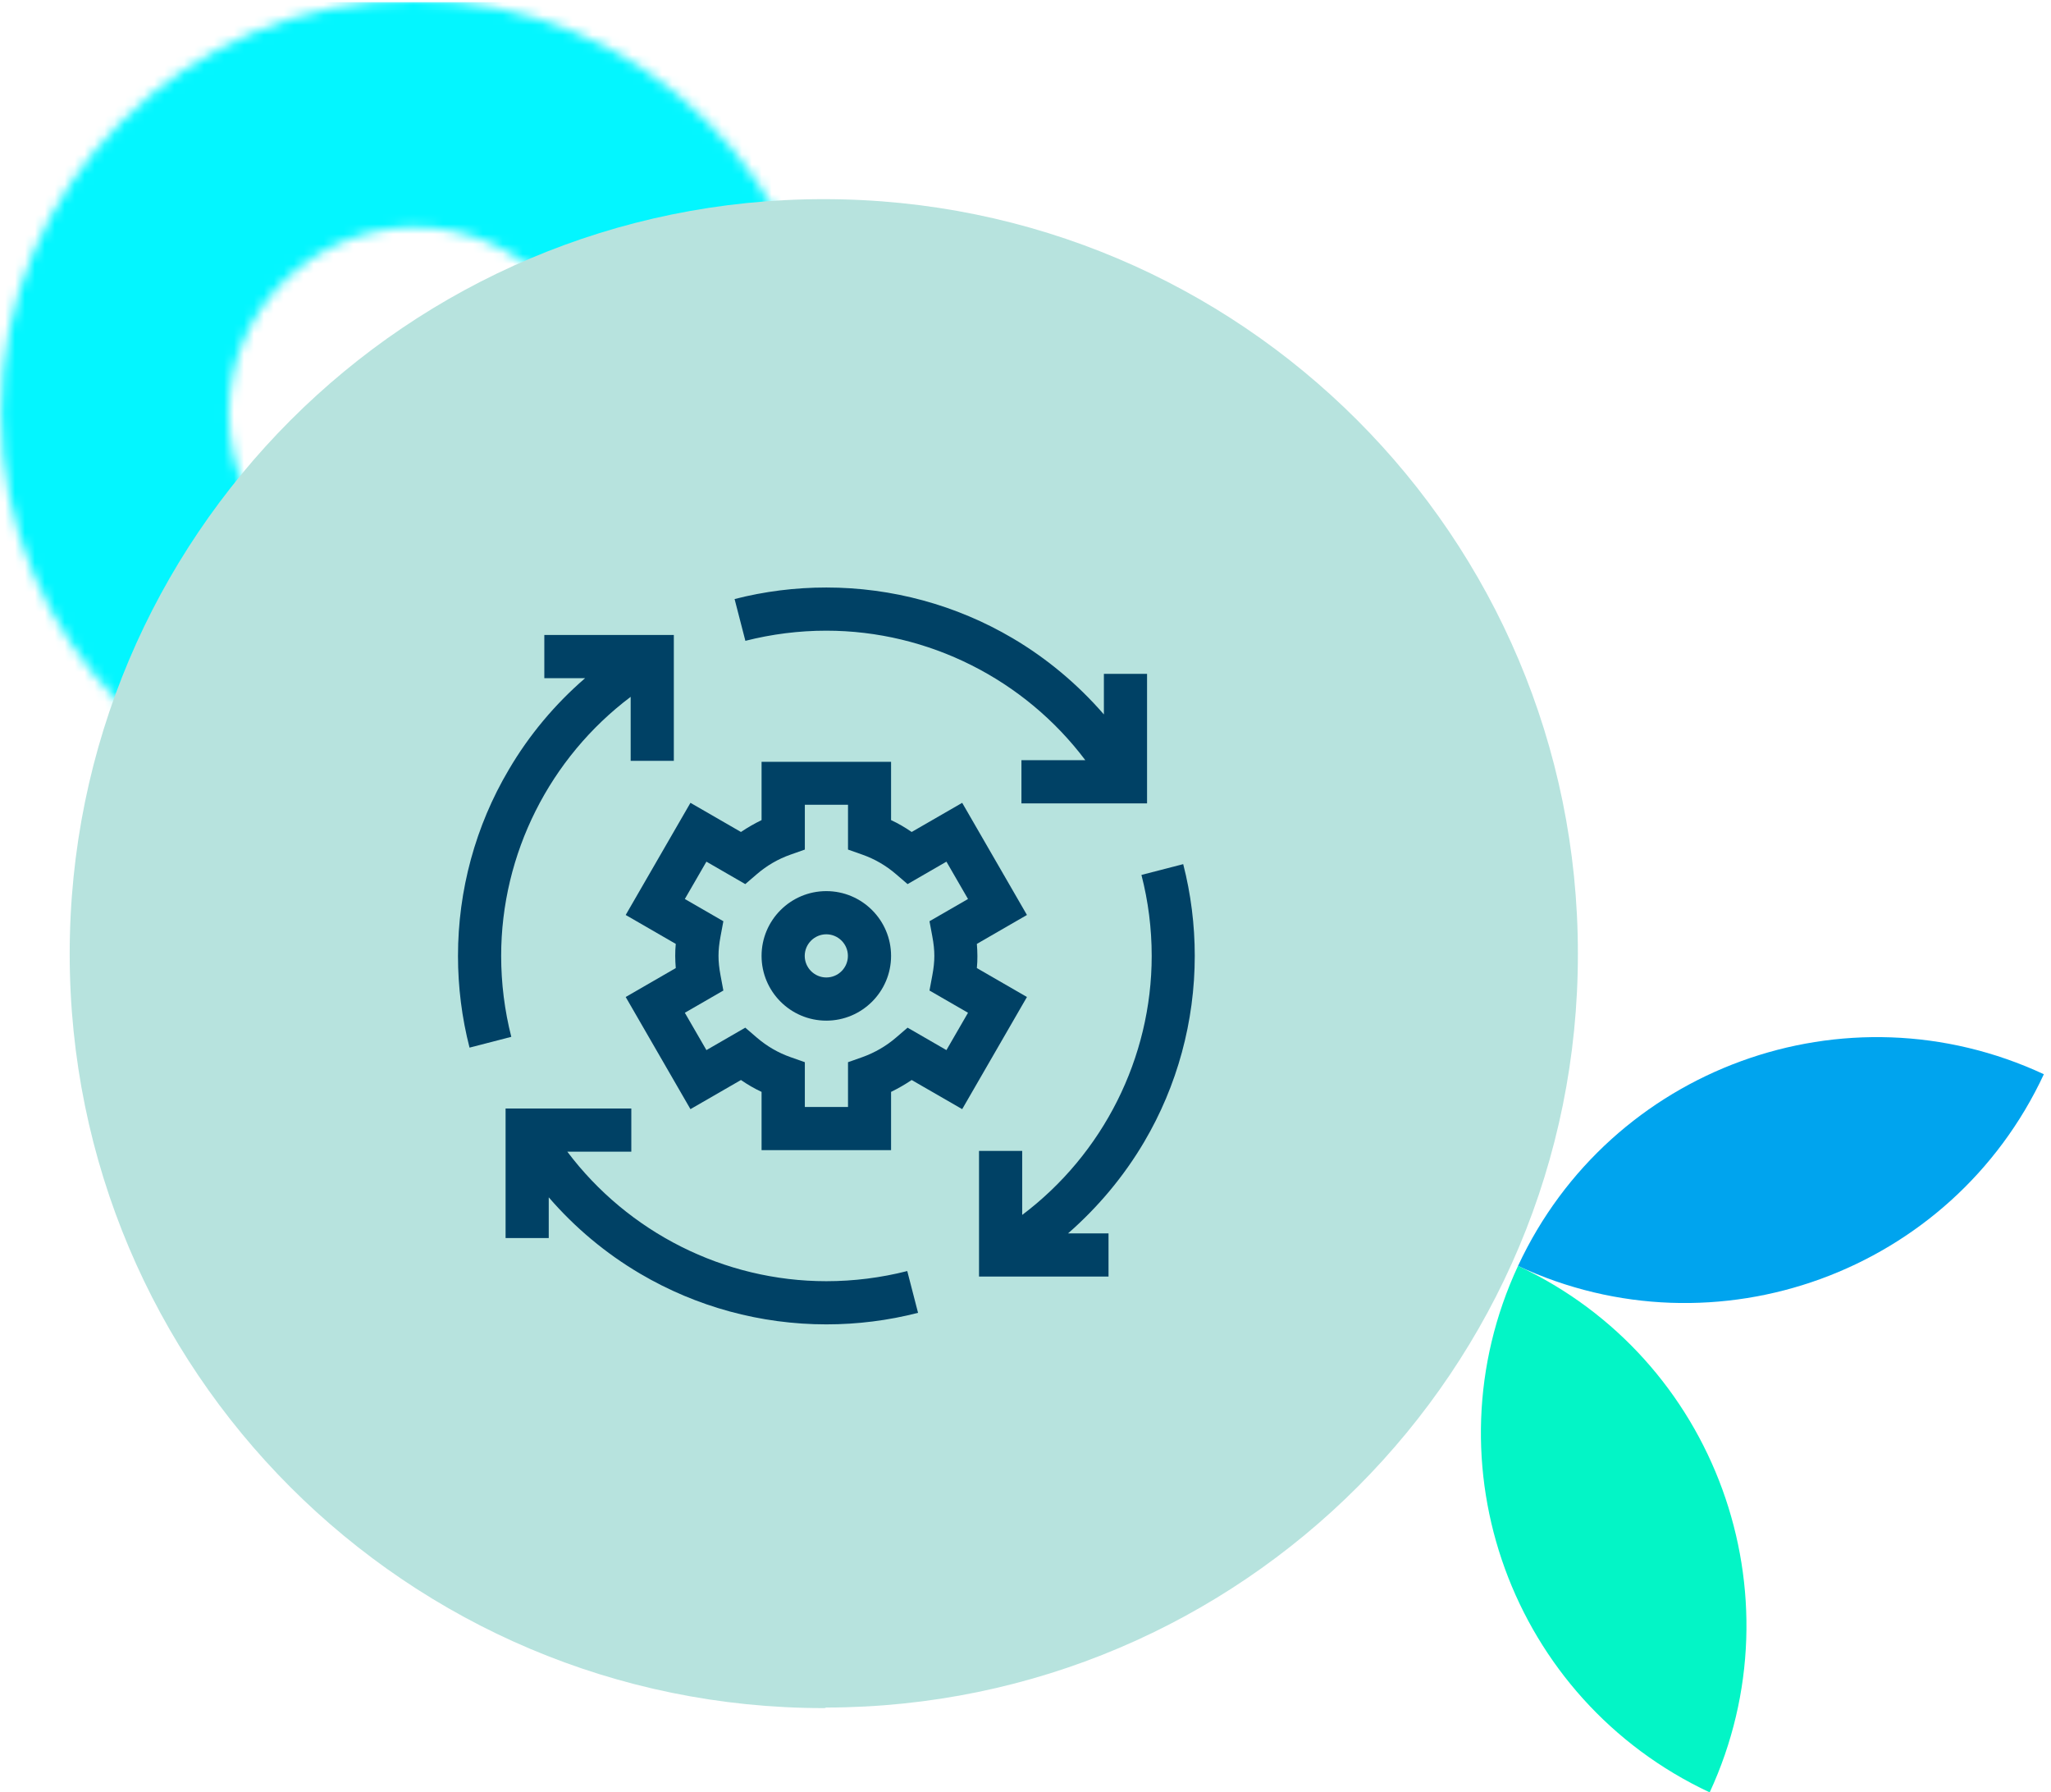 <svg width="206" height="180" viewBox="0 0 206 180" fill="none" xmlns="http://www.w3.org/2000/svg">
<g clip-path="url(#clip0_2119_4021)">
<mask id="mask0_2119_4021" style="mask-type:luminance" maskUnits="userSpaceOnUse" x="0" y="0" width="84" height="84">
<path d="M22.98 41.517C22.98 31.207 31.371 22.815 41.682 22.815C51.993 22.815 60.384 31.207 60.384 41.517C60.384 51.828 51.993 60.219 41.682 60.219C31.371 60.219 22.98 51.828 22.98 41.517ZM0.11 41.517C0.11 64.442 18.702 83.035 41.627 83.035C64.552 83.035 83.144 64.442 83.144 41.517C83.144 18.592 64.552 0 41.627 0C18.702 0 0.11 18.538 0.11 41.462V41.517Z" fill="white"/>
</mask>
<g mask="url(#mask0_2119_4021)">
<path d="M0.5 82.535V0.719H82.864V82.535H0.5Z" fill="#03F6FF" stroke="#03F6FF"/>
</g>
<path d="M82.74 171.536C40.894 171.536 7 137.642 7 95.795C7 53.949 40.894 20 82.74 20C124.587 20 158.481 53.894 158.481 95.74C158.536 137.532 124.751 171.426 82.96 171.481C82.905 171.536 82.795 171.536 82.74 171.536Z" fill="#B7E3DE"/>
<g clip-path="url(#clip1_2119_4021)">
<path d="M82.994 63.336C93.259 63.336 102.906 68.235 109.009 76.343H102.592V80.679H115.209V67.671H110.873V71.747C108.25 68.723 105.15 66.121 101.692 64.084C96.045 60.756 89.585 59 82.994 59C79.873 59 76.773 59.39 73.781 60.16L74.865 64.355C77.51 63.683 80.241 63.336 82.994 63.336Z" fill="#004165"/>
<path d="M114.916 114.682C118.244 109.045 120 102.574 120 95.995C120 92.873 119.61 89.773 118.84 86.781L114.645 87.865C115.328 90.51 115.675 93.241 115.675 95.995C115.675 106.259 110.776 115.906 102.668 122.009V115.581H98.332V128.198H111.339V123.862H107.274C110.277 121.239 112.878 118.139 114.916 114.682Z" fill="#004165"/>
<path d="M82.994 128.664C72.729 128.664 63.082 123.765 56.98 115.657H63.408V111.321H50.78V124.329H55.115V120.242C57.739 123.277 60.839 125.879 64.307 127.916C69.954 131.244 76.415 133 82.994 133C86.116 133 89.216 132.61 92.208 131.84L91.124 127.645C88.49 128.317 85.747 128.664 82.994 128.664Z" fill="#004165"/>
<path d="M50.336 95.995C50.336 85.73 55.235 76.083 63.343 69.98V76.408H67.678V63.769H54.671V68.105H58.769C55.733 70.728 53.132 73.828 51.094 77.308C47.756 82.944 46 89.415 46 95.995C46 99.116 46.39 102.216 47.16 105.208L51.354 104.124C50.682 101.49 50.336 98.748 50.336 95.995Z" fill="#004165"/>
<path d="M98.115 97.219C98.159 96.797 98.169 96.396 98.169 96.005C98.169 95.615 98.148 95.203 98.115 94.791L103.145 91.886L96.641 80.624L91.568 83.551C90.907 83.096 90.224 82.695 89.498 82.359V76.505H76.491V82.359C75.775 82.706 75.082 83.107 74.42 83.551L69.348 80.624L62.844 91.886L67.873 94.791C67.83 95.214 67.819 95.615 67.819 96.005C67.819 96.396 67.841 96.808 67.873 97.219L62.844 100.124L69.348 111.386L74.42 108.46C75.082 108.915 75.764 109.316 76.491 109.652V115.505H89.498V109.652C90.213 109.305 90.907 108.904 91.568 108.46L96.641 111.386L103.145 100.124L98.115 97.219ZM93.638 94.022C93.779 94.77 93.844 95.398 93.844 95.995C93.844 96.591 93.779 97.219 93.638 97.967L93.357 99.474L97.226 101.707L95.058 105.457L91.156 103.203L89.996 104.2C88.988 105.067 87.85 105.717 86.615 106.162L85.173 106.671V111.17H80.837V106.671L79.396 106.162C78.16 105.728 77.022 105.067 76.014 104.2L74.854 103.203L70.952 105.457L68.784 101.707L72.654 99.474L72.372 97.967C72.231 97.219 72.166 96.591 72.166 95.995C72.166 95.398 72.231 94.77 72.372 94.022L72.654 92.515L68.784 90.282L70.952 86.532L74.854 88.786L76.014 87.789C77.022 86.922 78.16 86.261 79.396 85.827L80.837 85.318V80.82H85.173V85.318L86.615 85.827C87.85 86.261 88.988 86.922 89.996 87.789L91.156 88.786L95.058 86.532L97.226 90.282L93.357 92.515L93.638 94.022Z" fill="#004165"/>
<path d="M82.994 89.491C79.406 89.491 76.491 92.407 76.491 95.995C76.491 99.582 79.406 102.498 82.994 102.498C86.582 102.498 89.498 99.582 89.498 95.995C89.498 92.407 86.582 89.491 82.994 89.491ZM82.994 98.162C81.802 98.162 80.826 97.187 80.826 95.995C80.826 94.802 81.802 93.827 82.994 93.827C84.187 93.827 85.162 94.802 85.162 95.995C85.162 97.187 84.198 98.162 82.994 98.162Z" fill="#004165"/>
</g>
<path d="M152.468 127.13C143.199 147.038 151.81 170.676 171.718 180C180.932 160.091 172.322 136.398 152.468 127.13Z" fill="#03F5C6"/>
<path d="M152.468 127.13C161.737 107.221 185.375 98.611 205.283 107.879C196.014 127.788 172.322 136.398 152.468 127.13Z" fill="#00A4EE"/>
</g>
<defs>
<clipPath id="clip0_2119_4021">
<rect width="205.283" height="180" fill="white"/>
</clipPath>
<clipPath id="clip1_2119_4021">
<rect width="74" height="74" fill="white" transform="translate(46 59)"/>
</clipPath>
</defs>
</svg>
